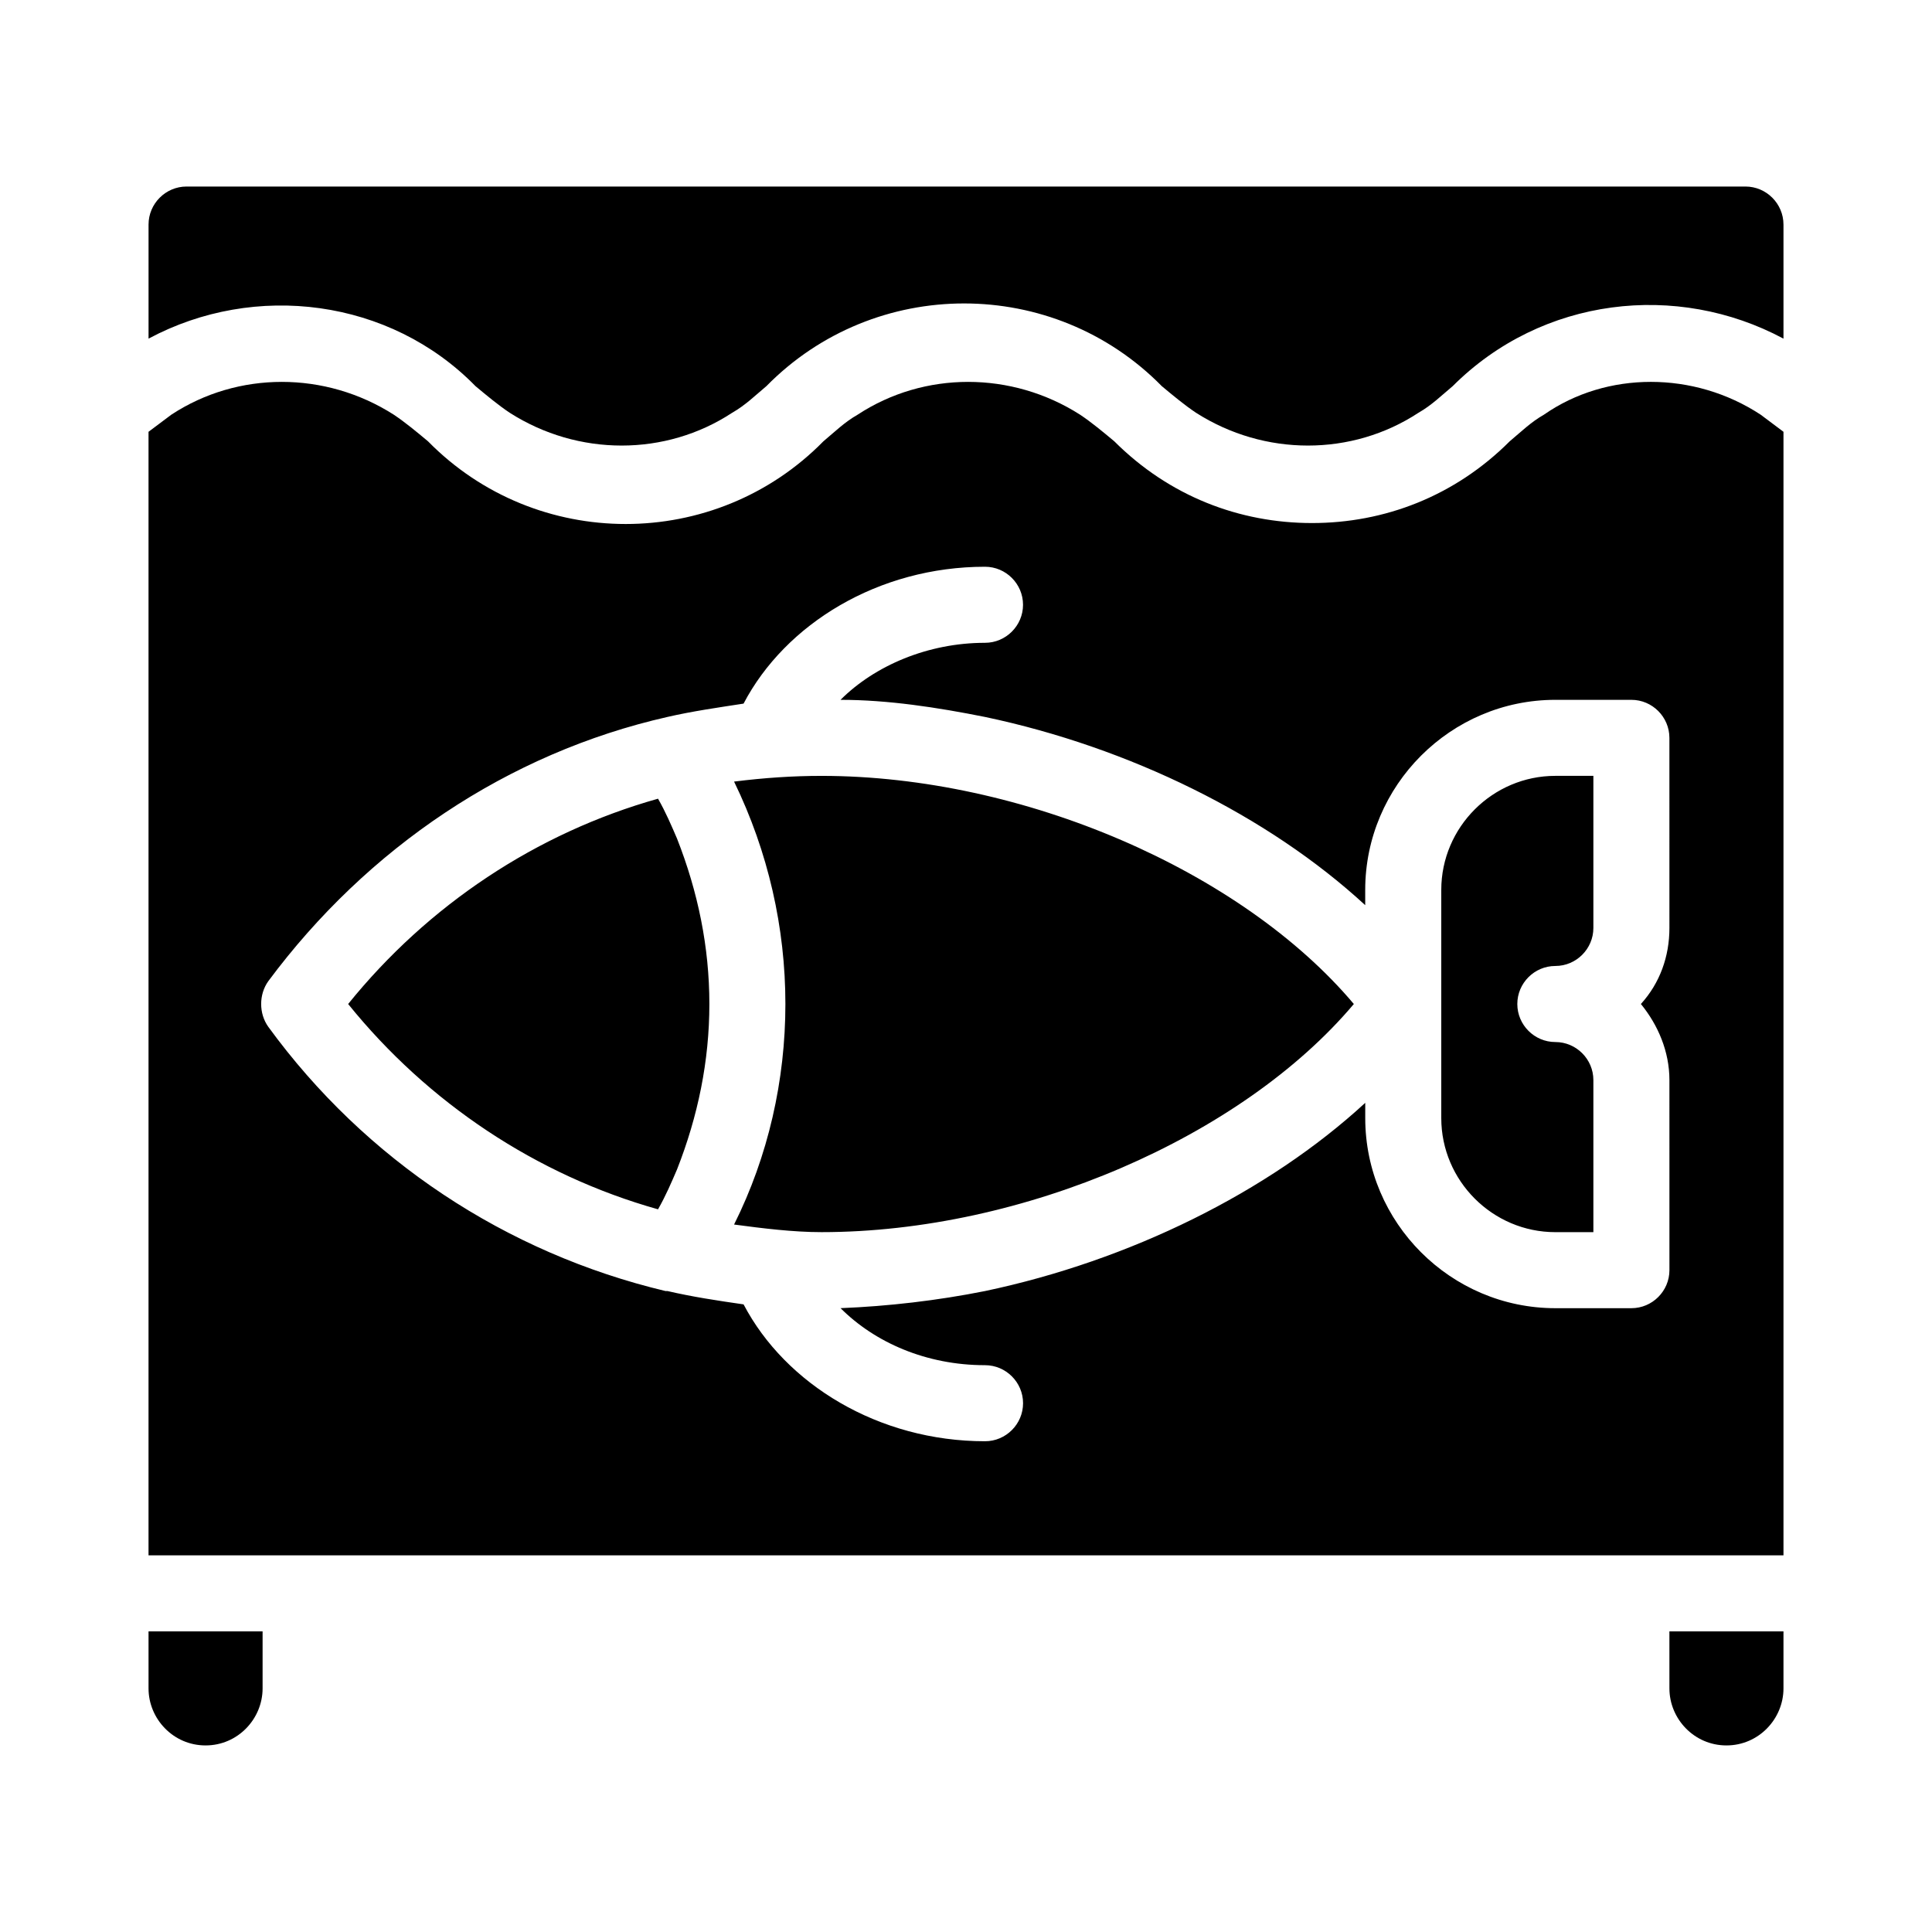<?xml version="1.0" encoding="UTF-8"?>
<!-- Uploaded to: ICON Repo, www.svgrepo.com, Generator: ICON Repo Mixer Tools -->
<svg fill="#000000" width="800px" height="800px" version="1.1" viewBox="144 144 512 512" xmlns="http://www.w3.org/2000/svg">
 <path d="m616.64 203.51v30.23c-28.215-15.113-63.984-11.082-87.664 12.594-3.023 2.519-5.543 5.039-9.07 7.055-17.633 11.586-40.809 11.586-58.945 0-3.023-2.016-6.047-4.535-9.07-7.055-28.719-29.223-76.074-29.223-104.79 0-3.023 2.519-5.543 5.039-9.07 7.055-17.633 11.586-40.809 11.586-58.945 0-3.023-2.016-6.047-4.535-9.07-7.055-22.664-23.176-58.434-27.707-86.648-12.594v-30.23c0-5.543 4.535-10.078 10.078-10.078h413.12c5.539 0.004 10.074 4.539 10.074 10.078zm-6.047 50.383 6.047 4.535v297.75h-433.28v-297.75l6.047-4.535c17.633-11.586 40.809-11.586 58.945 0 3.023 2.016 6.047 4.535 9.07 7.055 28.719 29.223 76.074 29.223 104.79 0 3.023-2.519 5.543-5.039 9.07-7.055 17.633-11.586 40.809-11.586 58.945 0 3.023 2.016 6.047 4.535 9.07 7.055 14.609 14.609 33.25 21.664 52.395 21.664 19.145 0 37.785-7.055 52.395-21.664 3.023-2.519 5.543-5.039 9.07-7.055 16.621-11.59 39.797-11.59 57.43 0zm-24.184 85.648c0-5.543-4.535-10.078-10.078-10.078h-20.152c-27.711 0-50.383 22.672-50.383 50.383v4.031c-25.695-23.68-62.473-41.816-100.76-49.879-12.594-2.519-25.695-4.535-38.289-4.535 9.07-9.07 23.176-15.113 38.289-15.113 5.543 0 10.078-4.535 10.078-10.078 0-5.543-4.535-10.078-10.078-10.078-28.215 0-52.898 15.113-63.984 36.273-6.551 1.008-13.602 2.016-20.152 3.527-42.32 9.574-79.602 34.762-105.8 70.031-2.519 3.527-2.519 8.566 0 12.09 25.695 35.266 62.977 59.953 105.3 70.031h0.504c6.551 1.512 13.098 2.519 20.152 3.527 11.09 21.16 35.777 36.273 63.988 36.273 5.543 0 10.078-4.535 10.078-10.078 0-5.543-4.535-10.078-10.078-10.078-15.617 0-29.223-6.047-38.289-15.113 12.594-0.504 25.695-2.016 38.289-4.535 38.289-8.062 75.066-26.199 100.76-49.879v4.039c0 27.711 22.672 50.383 50.383 50.383h20.152c5.543 0 10.078-4.535 10.078-10.078l-0.004-50.383c0-7.559-3.023-14.609-7.559-20.152 5.039-5.543 7.559-12.594 7.559-20.152zm-60.457 40.305v60.457c0 16.625 13.602 30.23 30.23 30.23h10.078v-40.305c0-5.543-4.535-10.078-10.078-10.078-5.543 0-10.078-4.535-10.078-10.078s4.535-10.078 10.078-10.078c5.543 0 10.078-4.535 10.078-10.078v-40.305h-10.078c-16.625 0.004-30.23 13.605-30.23 30.234zm-164.24-30.23c-7.559 0-15.113 0.504-23.176 1.512 9.066 18.641 13.602 38.793 13.602 58.945 0 20.152-4.535 40.305-13.602 58.441 7.559 1.008 15.617 2.016 23.176 2.016 53.402 0 111.34-25.191 141.07-60.457-29.727-35.266-87.664-60.457-141.07-60.457zm-43.328 6.047c-32.246 9.066-60.961 28.211-82.121 54.41 21.16 26.199 49.879 45.344 82.121 54.41 2.016-3.527 3.527-7.055 5.039-10.578 5.543-14.105 8.566-28.719 8.566-43.832s-3.023-29.727-8.566-43.832c-1.516-3.527-3.023-7.051-5.039-10.578zm-135.02 235.78c0 8.062 6.551 15.113 15.113 15.113 8.566 0 15.113-7.055 15.113-15.113v-15.113h-30.227zm403.05 0c0 8.062 6.551 15.113 15.113 15.113 8.566 0 15.113-7.055 15.113-15.113v-15.113h-30.23z"/>
</svg>